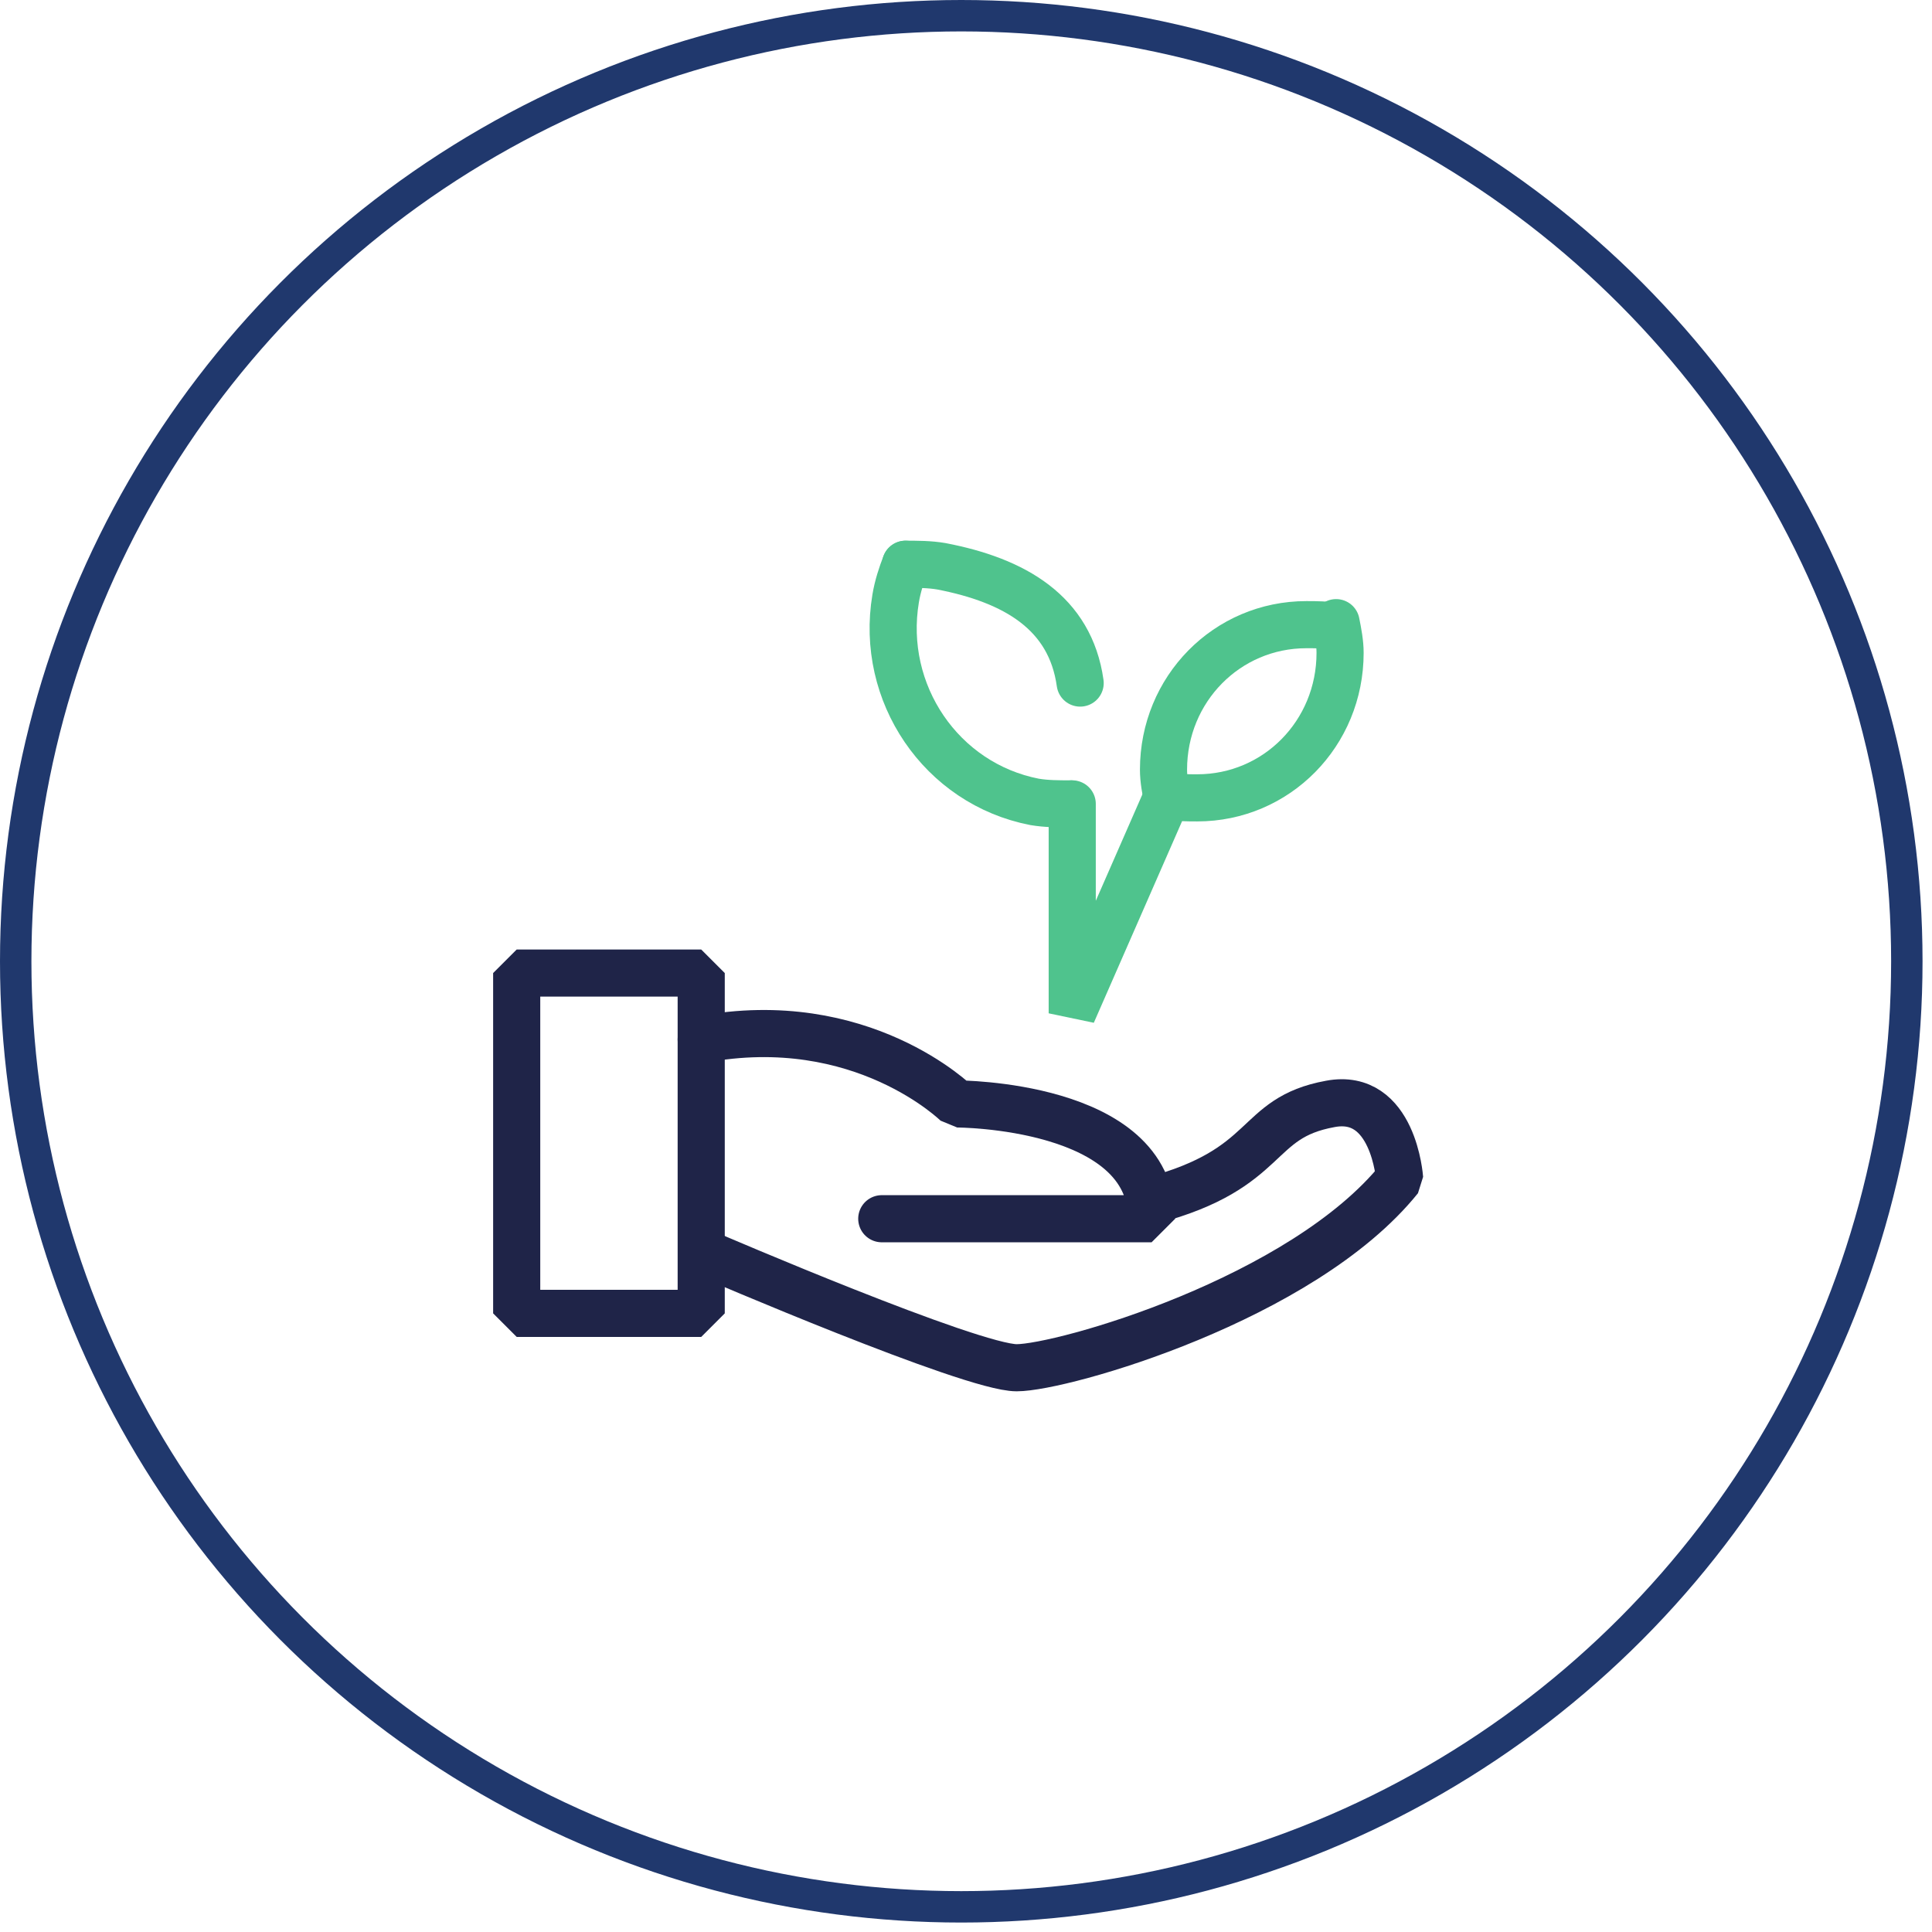 <?xml version="1.0" encoding="UTF-8"?> <svg xmlns="http://www.w3.org/2000/svg" width="123" height="123" viewBox="0 0 123 123" fill="none"> <circle cx="61.199" cy="61.199" r="60.199" stroke="#20386D" stroke-width="2"></circle> <path d="M57.653 35.923C57.4 36.564 57.147 37.333 57.021 38.103C56.011 44.128 59.926 49.898 65.863 51.051C66.621 51.179 67.379 51.179 68.137 51.179" stroke="#4FC38D" stroke-width="3" stroke-miterlimit="10" stroke-linecap="round" stroke-linejoin="bevel"></path> <path d="M57.653 35.923C58.41 35.923 59.168 35.923 59.926 36.051C64.6 36.949 68.137 39 68.768 43.487" stroke="#4FC38D" stroke-width="3" stroke-miterlimit="10" stroke-linecap="round" stroke-linejoin="bevel"></path> <path d="M85.063 39.897C84.432 39.769 83.8 39.769 83.168 39.769C78.116 39.769 74.074 43.872 74.074 49C74.074 49.641 74.2 50.282 74.326 50.923" stroke="#4FC38D" stroke-width="3" stroke-miterlimit="10" stroke-linecap="round" stroke-linejoin="bevel"></path> <path d="M68.263 51.179V64.513L74.326 50.667C74.958 50.795 75.59 50.795 76.221 50.795C81.274 50.795 85.316 46.692 85.316 41.564C85.316 40.923 85.189 40.282 85.063 39.641" stroke="#4FC38D" stroke-width="3" stroke-miterlimit="10" stroke-linecap="round" stroke-linejoin="bevel"></path> <path d="M44.642 61.949H32.895V83.615H44.642V61.949Z" stroke="#1F2448" stroke-width="3" stroke-miterlimit="10" stroke-linecap="round" stroke-linejoin="bevel"></path> <path d="M44.642 66.18C54.874 64.256 60.937 70.282 60.937 70.282C60.937 70.282 73.316 70.282 73.316 77.59H56.137" stroke="#1F2448" stroke-width="3" stroke-miterlimit="10" stroke-linecap="round" stroke-linejoin="bevel"></path> <path d="M45.148 79.897C45.148 79.897 61.821 87.077 64.726 87.077C67.632 87.077 82.916 82.718 89.105 75.026C89.105 75.026 88.726 69.513 84.684 70.282C79.758 71.18 81.021 74.385 73.316 76.436" stroke="#1F2448" stroke-width="3" stroke-miterlimit="10" stroke-linecap="round" stroke-linejoin="bevel"></path> </svg> 